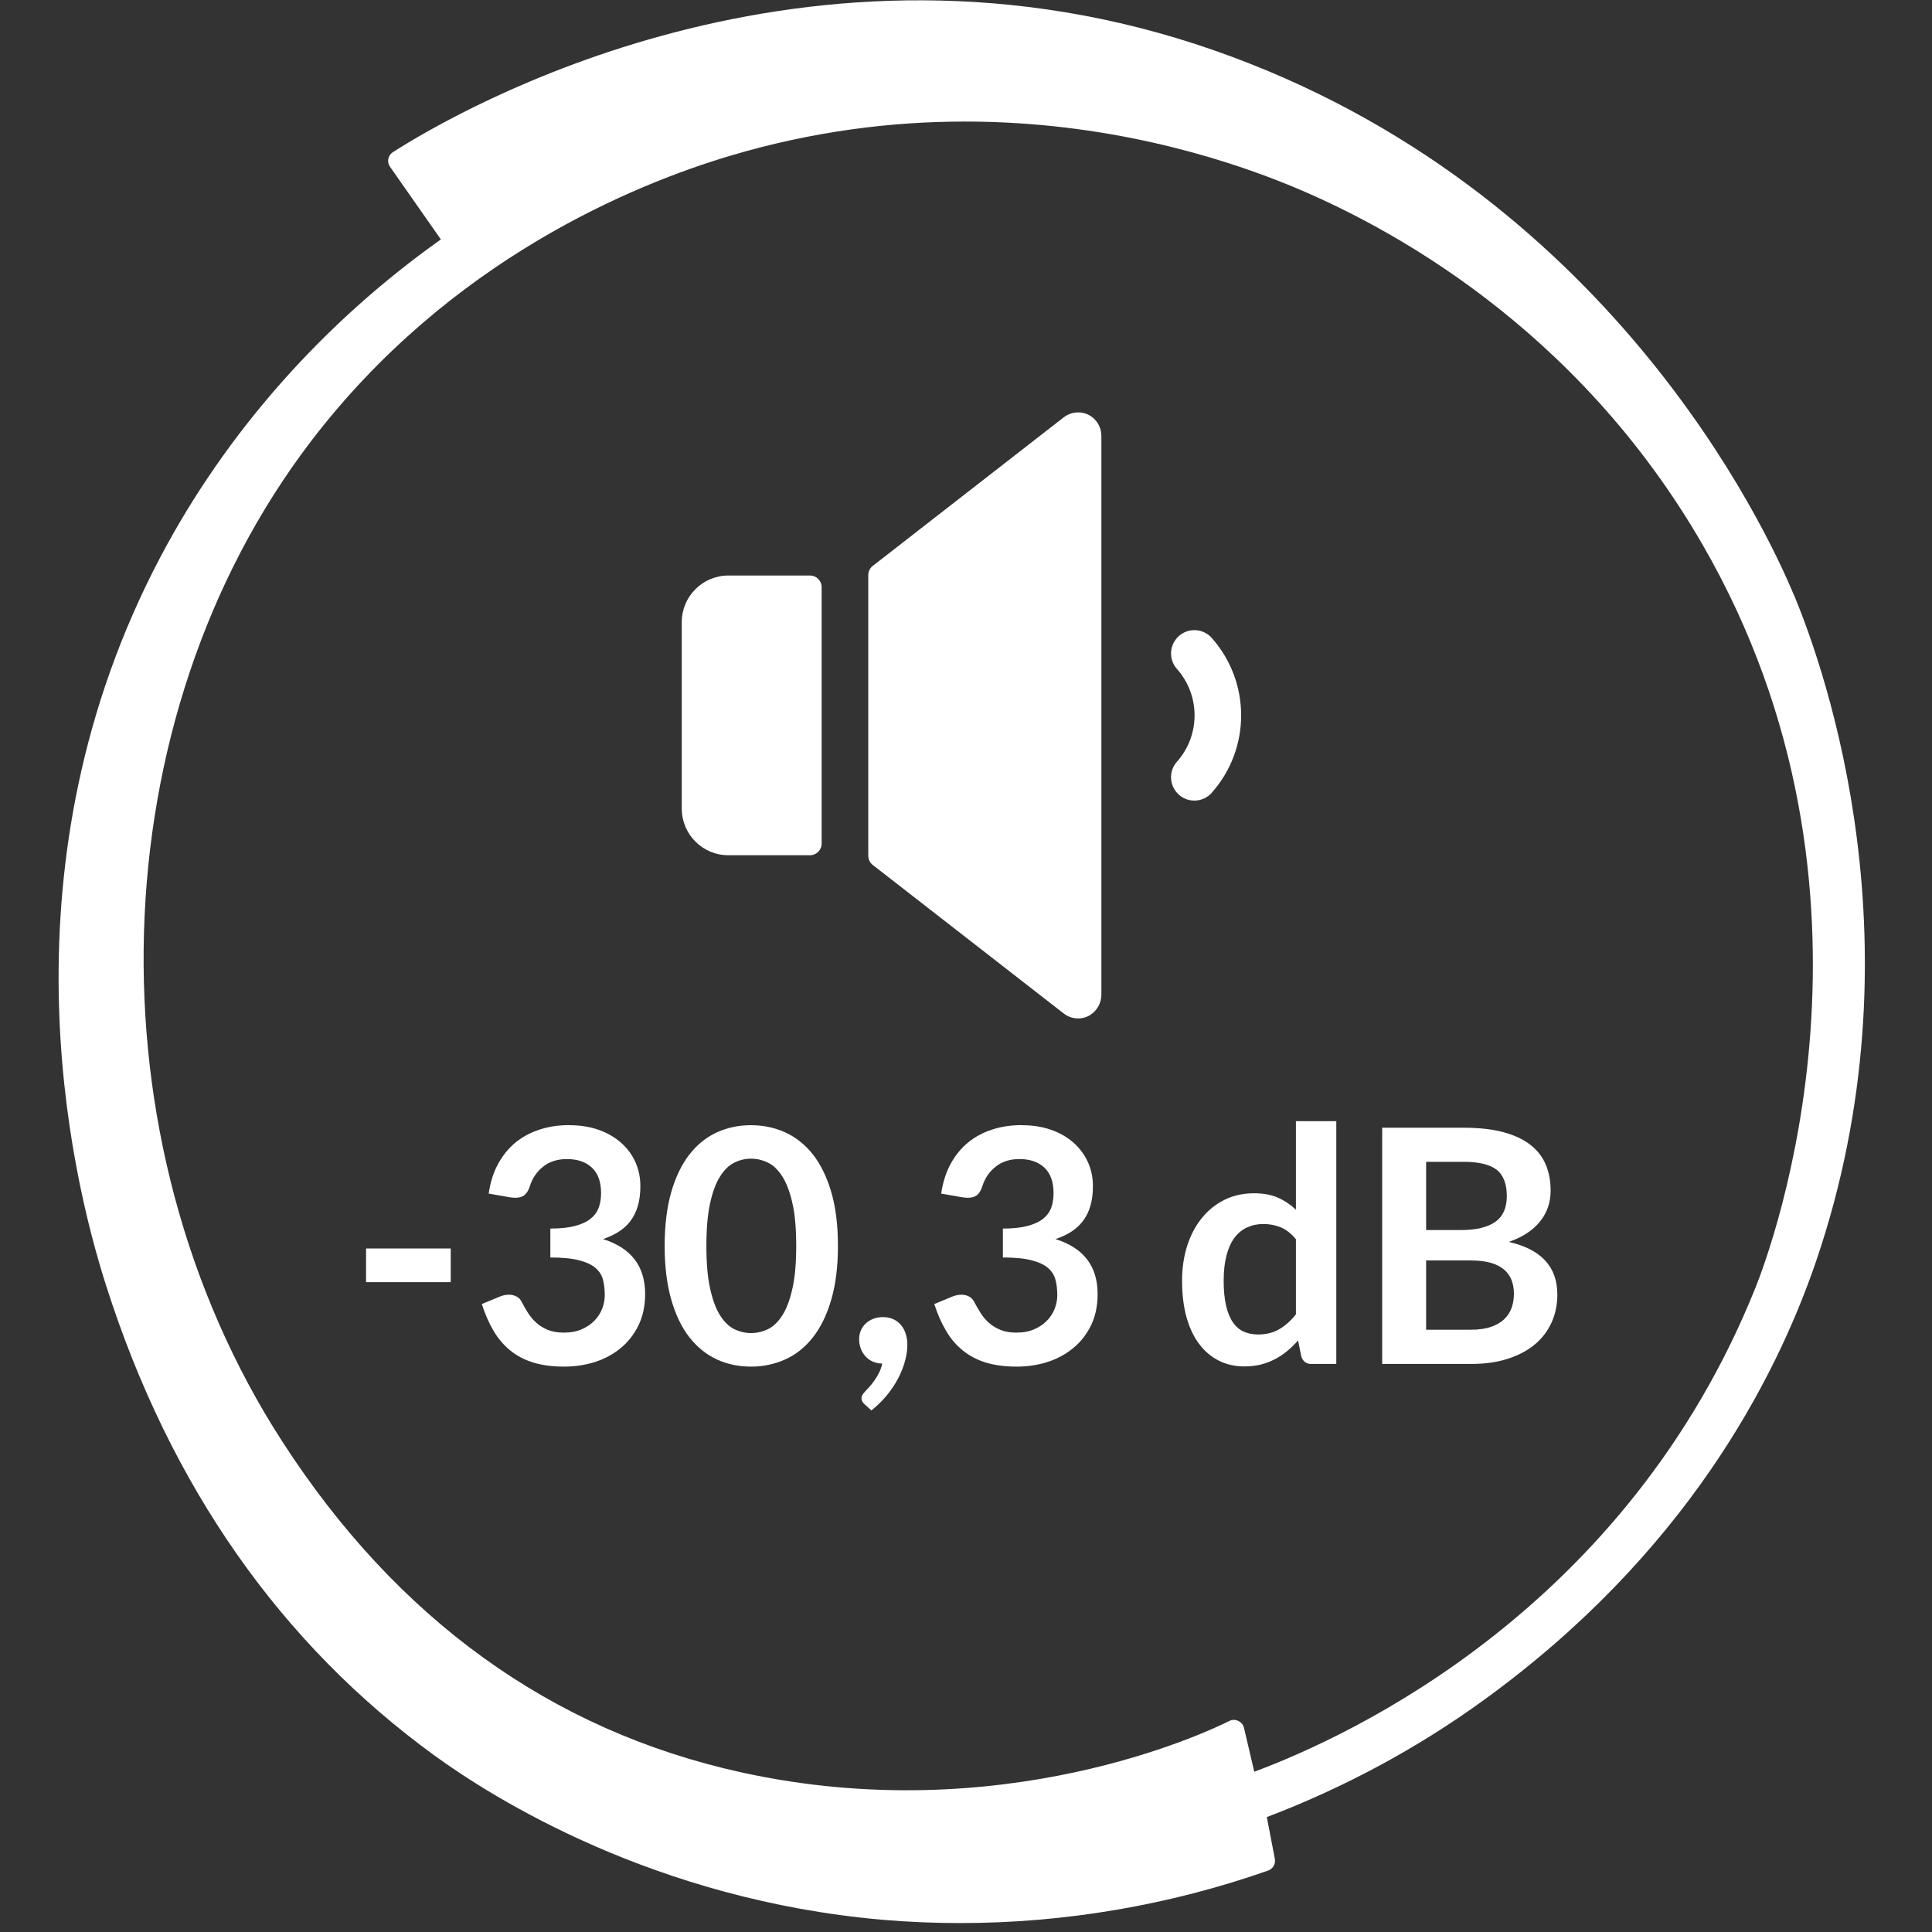 <svg xmlns="http://www.w3.org/2000/svg" xmlns:xlink="http://www.w3.org/1999/xlink" width="150" zoomAndPan="magnify" viewBox="0 0 112.5 112.5" height="150" preserveAspectRatio="xMidYMid meet" version="1.0"><rect x="0" y="0" width="112.5" height="112.5" fill="#333333" stroke="none"/><defs><clipPath id="1f5d79e367"><path d="M 3.414 0 L 108.695 0 L 108.695 112 L 3.414 112 Z M 3.414 0 " clip-rule="nonzero"/></clipPath></defs><g clip-path="url(#1f5d79e367)"><path fill="#ffffff" d="M 104.461 34.656 C 102.848 30.766 93.629 10.953 70.723 2.941 C 46.992 -5.363 26.703 6.414 22.879 8.859 C 22.742 8.945 22.645 9.086 22.613 9.25 C 22.578 9.41 22.617 9.578 22.711 9.711 L 25.672 13.941 C 18.801 18.816 13.168 25.191 9.352 32.414 C -0.07 50.25 4.004 68.074 6.195 74.91 C 9.91 86.523 16.34 95.715 25.305 102.227 C 28.734 104.719 38.133 110.633 51.395 111.789 C 52.898 111.918 54.406 111.98 55.922 111.98 C 61.984 111.98 68.102 110.941 73.844 108.922 C 74.125 108.82 74.289 108.531 74.234 108.238 L 73.766 105.809 C 78.27 104.094 82.512 101.812 86.371 99.016 C 98.074 90.547 103.375 80.414 105.762 73.41 C 111.949 55.23 106.336 39.148 104.465 34.652 Z M 72.102 100.207 C 71.938 100.129 71.742 100.129 71.578 100.215 C 70.266 100.871 58.312 106.539 43.16 103.203 C 32.113 100.77 23.125 94.289 16.438 83.941 C 5.07 66.352 5.773 41.855 18.109 25.695 C 26.172 15.133 36.914 10.73 42.598 9.047 C 47.414 7.621 52 7.078 56.188 7.078 C 64.324 7.078 70.973 9.125 74.93 10.727 C 80.824 13.117 91.809 19.02 99.145 31.723 C 110.855 52.008 103.141 72.684 102.223 74.977 C 94.742 93.617 78.727 101.055 73.035 103.168 L 72.438 100.613 C 72.395 100.438 72.27 100.285 72.105 100.207 Z M 72.102 100.207 " fill-opacity="1" fill-rule="nonzero"/></g><path fill="#ffffff" d="M 68.633 46.266 C 69.188 46.77 70.047 46.727 70.551 46.176 C 70.562 46.164 70.57 46.152 70.578 46.141 C 72.836 43.578 72.836 39.734 70.578 37.168 C 70.09 36.598 69.234 36.531 68.664 37.02 C 68.098 37.508 68.027 38.363 68.516 38.934 C 68.527 38.941 68.535 38.953 68.543 38.965 C 69.898 40.5 69.898 42.809 68.543 44.344 C 68.039 44.898 68.078 45.758 68.633 46.262 Z M 68.633 46.266 " fill-opacity="1" fill-rule="nonzero"/><path fill="#ffffff" d="M 61.945 24.297 L 50.82 32.953 C 50.656 33.082 50.559 33.277 50.559 33.484 L 50.559 49.828 C 50.559 50.039 50.652 50.234 50.816 50.363 L 61.941 59.016 C 62.383 59.359 62.988 59.398 63.469 59.113 C 63.887 58.852 64.141 58.387 64.133 57.895 L 64.133 25.41 C 64.141 24.992 63.961 24.598 63.645 24.324 C 63.156 23.918 62.453 23.91 61.949 24.297 Z M 61.945 24.297 " fill-opacity="1" fill-rule="nonzero"/><path fill="#ffffff" d="M 47.164 33.512 L 42.414 33.512 C 40.914 33.512 39.699 34.73 39.699 36.227 L 39.699 47.086 C 39.699 48.586 40.914 49.801 42.414 49.801 L 47.164 49.801 C 47.539 49.801 47.844 49.496 47.844 49.121 L 47.844 34.191 C 47.844 33.816 47.539 33.512 47.164 33.512 Z M 47.164 33.512 " fill-opacity="1" fill-rule="nonzero"/><path fill="#ffffff" d="M 21.316 72.699 L 26.246 72.699 L 26.246 74.66 L 21.316 74.66 Z M 21.316 72.699 " fill-opacity="1" fill-rule="nonzero"/><path fill="#ffffff" d="M 33.141 65.52 C 33.777 65.52 34.348 65.609 34.859 65.789 C 35.367 65.969 35.805 66.223 36.164 66.543 C 36.527 66.863 36.805 67.238 37 67.668 C 37.191 68.102 37.289 68.566 37.289 69.066 C 37.289 69.504 37.238 69.891 37.141 70.223 C 37.043 70.559 36.898 70.848 36.715 71.094 C 36.527 71.344 36.297 71.551 36.027 71.723 C 35.762 71.895 35.453 72.035 35.113 72.152 C 35.938 72.41 36.551 72.809 36.957 73.34 C 37.363 73.871 37.566 74.543 37.566 75.348 C 37.566 76.031 37.438 76.637 37.184 77.164 C 36.93 77.688 36.586 78.133 36.156 78.488 C 35.723 78.848 35.223 79.121 34.656 79.305 C 34.09 79.484 33.488 79.578 32.855 79.578 C 32.164 79.578 31.562 79.496 31.051 79.34 C 30.535 79.18 30.086 78.945 29.707 78.633 C 29.328 78.324 29.004 77.945 28.738 77.492 C 28.473 77.043 28.246 76.523 28.055 75.934 L 29.09 75.504 C 29.27 75.43 29.449 75.391 29.633 75.391 C 29.797 75.391 29.945 75.426 30.074 75.496 C 30.207 75.566 30.305 75.664 30.375 75.801 C 30.488 76.023 30.613 76.242 30.75 76.457 C 30.887 76.672 31.051 76.863 31.238 77.031 C 31.43 77.203 31.652 77.336 31.91 77.441 C 32.168 77.547 32.473 77.598 32.828 77.598 C 33.227 77.598 33.574 77.535 33.875 77.402 C 34.172 77.273 34.422 77.105 34.621 76.895 C 34.82 76.688 34.969 76.453 35.066 76.199 C 35.164 75.941 35.215 75.684 35.215 75.422 C 35.215 75.094 35.184 74.793 35.113 74.523 C 35.043 74.254 34.898 74.023 34.676 73.832 C 34.453 73.641 34.133 73.492 33.719 73.387 C 33.305 73.277 32.746 73.223 32.047 73.223 L 32.047 71.539 C 32.625 71.539 33.105 71.488 33.484 71.387 C 33.867 71.285 34.172 71.145 34.395 70.961 C 34.621 70.781 34.777 70.566 34.867 70.309 C 34.957 70.059 35 69.777 35 69.473 C 35 68.82 34.824 68.328 34.469 67.992 C 34.113 67.66 33.625 67.492 33.012 67.492 C 32.453 67.492 31.992 67.641 31.621 67.938 C 31.254 68.23 31 68.609 30.852 69.07 C 30.777 69.312 30.672 69.484 30.539 69.59 C 30.406 69.695 30.23 69.746 30.016 69.746 C 29.914 69.746 29.805 69.734 29.691 69.719 L 28.457 69.504 C 28.551 68.844 28.734 68.266 29.008 67.766 C 29.281 67.27 29.621 66.855 30.027 66.52 C 30.438 66.188 30.91 65.938 31.438 65.77 C 31.965 65.598 32.535 65.516 33.145 65.516 Z M 33.141 65.52 " fill-opacity="1" fill-rule="nonzero"/><path fill="#ffffff" d="M 48.793 72.547 C 48.793 73.746 48.664 74.789 48.406 75.672 C 48.148 76.559 47.793 77.289 47.34 77.867 C 46.887 78.445 46.352 78.875 45.73 79.156 C 45.113 79.434 44.445 79.578 43.73 79.578 C 43.012 79.578 42.348 79.438 41.734 79.156 C 41.125 78.871 40.59 78.441 40.141 77.867 C 39.691 77.289 39.34 76.559 39.086 75.672 C 38.832 74.789 38.703 73.746 38.703 72.547 C 38.703 71.352 38.832 70.301 39.086 69.418 C 39.34 68.539 39.691 67.809 40.141 67.23 C 40.59 66.652 41.125 66.223 41.734 65.941 C 42.348 65.66 43.012 65.52 43.73 65.52 C 44.445 65.52 45.113 65.66 45.73 65.941 C 46.352 66.227 46.887 66.656 47.34 67.23 C 47.793 67.809 48.148 68.539 48.406 69.418 C 48.664 70.301 48.793 71.344 48.793 72.547 Z M 46.363 72.547 C 46.363 71.555 46.293 70.727 46.145 70.074 C 46 69.422 45.805 68.902 45.562 68.516 C 45.316 68.129 45.039 67.855 44.723 67.703 C 44.402 67.547 44.074 67.469 43.73 67.469 C 43.387 67.469 43.07 67.547 42.754 67.703 C 42.441 67.855 42.164 68.129 41.922 68.516 C 41.68 68.902 41.488 69.422 41.348 70.074 C 41.203 70.73 41.133 71.555 41.133 72.547 C 41.133 73.543 41.203 74.367 41.348 75.02 C 41.488 75.672 41.68 76.195 41.922 76.582 C 42.164 76.969 42.441 77.238 42.754 77.395 C 43.07 77.547 43.395 77.625 43.73 77.625 C 44.066 77.625 44.402 77.547 44.723 77.395 C 45.039 77.238 45.32 76.965 45.562 76.582 C 45.809 76.195 46 75.672 46.145 75.02 C 46.293 74.367 46.363 73.543 46.363 72.547 Z M 46.363 72.547 " fill-opacity="1" fill-rule="nonzero"/><path fill="#ffffff" d="M 50.027 77.98 C 50.027 77.805 50.059 77.637 50.125 77.48 C 50.191 77.324 50.285 77.188 50.406 77.07 C 50.527 76.953 50.676 76.863 50.844 76.797 C 51.016 76.73 51.203 76.695 51.406 76.695 C 51.645 76.695 51.855 76.738 52.035 76.824 C 52.211 76.91 52.359 77.027 52.48 77.176 C 52.602 77.324 52.691 77.496 52.746 77.688 C 52.805 77.883 52.836 78.086 52.836 78.305 C 52.836 78.609 52.789 78.926 52.695 79.266 C 52.602 79.602 52.469 79.938 52.293 80.273 C 52.117 80.609 51.898 80.934 51.637 81.254 C 51.375 81.57 51.078 81.859 50.742 82.129 L 50.332 81.758 C 50.219 81.66 50.164 81.543 50.164 81.406 C 50.164 81.355 50.18 81.297 50.215 81.234 C 50.25 81.168 50.293 81.113 50.344 81.062 C 50.414 80.988 50.496 80.895 50.602 80.781 C 50.703 80.672 50.805 80.543 50.906 80.402 C 51.008 80.258 51.102 80.102 51.188 79.934 C 51.273 79.766 51.332 79.59 51.371 79.398 C 51.176 79.398 50.992 79.359 50.828 79.289 C 50.664 79.215 50.523 79.117 50.406 78.988 C 50.285 78.863 50.195 78.715 50.129 78.543 C 50.062 78.371 50.027 78.184 50.027 77.98 Z M 50.027 77.98 " fill-opacity="1" fill-rule="nonzero"/><path fill="#ffffff" d="M 59.492 65.52 C 60.125 65.52 60.699 65.609 61.207 65.789 C 61.719 65.969 62.156 66.223 62.516 66.543 C 62.875 66.863 63.152 67.238 63.348 67.668 C 63.543 68.102 63.641 68.566 63.641 69.066 C 63.641 69.504 63.59 69.891 63.492 70.223 C 63.395 70.559 63.25 70.848 63.062 71.094 C 62.875 71.344 62.648 71.551 62.379 71.723 C 62.109 71.895 61.805 72.035 61.461 72.152 C 62.285 72.41 62.902 72.809 63.305 73.34 C 63.711 73.871 63.914 74.543 63.914 75.348 C 63.914 76.031 63.789 76.637 63.535 77.164 C 63.281 77.688 62.938 78.133 62.504 78.488 C 62.074 78.848 61.574 79.121 61.008 79.305 C 60.441 79.484 59.84 79.578 59.207 79.578 C 58.516 79.578 57.91 79.496 57.398 79.34 C 56.887 79.18 56.438 78.945 56.059 78.633 C 55.676 78.324 55.352 77.945 55.09 77.492 C 54.82 77.043 54.594 76.523 54.402 75.934 L 55.441 75.504 C 55.617 75.43 55.801 75.391 55.984 75.391 C 56.148 75.391 56.297 75.426 56.426 75.496 C 56.555 75.566 56.652 75.664 56.723 75.801 C 56.84 76.023 56.965 76.242 57.102 76.457 C 57.234 76.672 57.398 76.863 57.59 77.031 C 57.781 77.203 58.004 77.336 58.262 77.441 C 58.516 77.547 58.82 77.598 59.176 77.598 C 59.578 77.598 59.926 77.535 60.223 77.402 C 60.52 77.273 60.77 77.105 60.969 76.895 C 61.172 76.688 61.32 76.453 61.418 76.199 C 61.516 75.941 61.566 75.684 61.566 75.422 C 61.566 75.094 61.531 74.793 61.461 74.523 C 61.391 74.254 61.246 74.023 61.023 73.832 C 60.801 73.641 60.484 73.492 60.07 73.387 C 59.652 73.277 59.098 73.223 58.398 73.223 L 58.398 71.539 C 58.977 71.539 59.453 71.488 59.836 71.387 C 60.219 71.285 60.52 71.145 60.746 70.961 C 60.969 70.781 61.125 70.566 61.219 70.309 C 61.305 70.059 61.348 69.777 61.348 69.473 C 61.348 68.82 61.172 68.328 60.816 67.992 C 60.461 67.66 59.977 67.492 59.363 67.492 C 58.805 67.492 58.34 67.641 57.973 67.938 C 57.605 68.23 57.348 68.609 57.203 69.07 C 57.125 69.312 57.023 69.484 56.891 69.59 C 56.758 69.695 56.582 69.746 56.363 69.746 C 56.262 69.746 56.156 69.734 56.043 69.719 L 54.805 69.504 C 54.902 68.844 55.086 68.266 55.359 67.766 C 55.629 67.27 55.973 66.855 56.379 66.52 C 56.789 66.188 57.258 65.938 57.785 65.77 C 58.316 65.598 58.883 65.516 59.496 65.516 Z M 59.492 65.52 " fill-opacity="1" fill-rule="nonzero"/><path fill="#ffffff" d="M 76.375 79.426 C 76.07 79.426 75.871 79.281 75.777 78.996 L 75.586 78.055 C 75.383 78.285 75.168 78.488 74.945 78.676 C 74.723 78.859 74.484 79.02 74.227 79.152 C 73.973 79.281 73.695 79.387 73.402 79.461 C 73.105 79.531 72.785 79.566 72.445 79.566 C 71.914 79.566 71.426 79.457 70.98 79.234 C 70.535 79.012 70.152 78.691 69.836 78.27 C 69.512 77.848 69.266 77.324 69.09 76.703 C 68.918 76.082 68.832 75.371 68.832 74.574 C 68.832 73.852 68.93 73.18 69.125 72.555 C 69.324 71.934 69.605 71.395 69.973 70.938 C 70.34 70.484 70.781 70.125 71.297 69.867 C 71.809 69.613 72.387 69.484 73.027 69.484 C 73.57 69.484 74.039 69.57 74.426 69.746 C 74.812 69.918 75.156 70.152 75.461 70.441 L 75.461 65.285 L 77.812 65.285 L 77.812 79.422 L 76.375 79.422 Z M 73.246 77.707 C 73.734 77.707 74.148 77.602 74.492 77.398 C 74.836 77.199 75.16 76.91 75.461 76.535 L 75.461 72.16 C 75.195 71.836 74.906 71.605 74.59 71.473 C 74.277 71.344 73.938 71.273 73.578 71.273 C 73.215 71.273 72.902 71.34 72.613 71.473 C 72.324 71.609 72.082 71.809 71.879 72.078 C 71.68 72.348 71.527 72.691 71.418 73.105 C 71.309 73.523 71.254 74.012 71.254 74.574 C 71.254 75.141 71.301 75.629 71.395 76.027 C 71.484 76.422 71.617 76.746 71.789 76.996 C 71.961 77.246 72.172 77.43 72.418 77.539 C 72.664 77.648 72.941 77.707 73.246 77.707 Z M 73.246 77.707 " fill-opacity="1" fill-rule="nonzero"/><path fill="#ffffff" d="M 80.484 79.426 L 80.484 65.668 L 85.23 65.668 C 86.133 65.668 86.902 65.754 87.539 65.926 C 88.176 66.098 88.699 66.34 89.109 66.66 C 89.52 66.977 89.816 67.359 90.008 67.812 C 90.199 68.262 90.293 68.77 90.293 69.332 C 90.293 69.656 90.246 69.965 90.148 70.262 C 90.055 70.555 89.906 70.832 89.707 71.086 C 89.512 71.344 89.254 71.578 88.949 71.785 C 88.641 71.996 88.273 72.172 87.852 72.316 C 89.738 72.742 90.684 73.762 90.684 75.379 C 90.684 75.965 90.574 76.504 90.352 77 C 90.129 77.492 89.805 77.922 89.383 78.277 C 88.957 78.637 88.434 78.914 87.812 79.117 C 87.188 79.32 86.48 79.422 85.68 79.422 L 80.484 79.422 Z M 83.043 71.625 L 85.09 71.625 C 85.957 71.625 86.617 71.465 87.07 71.148 C 87.52 70.832 87.742 70.328 87.742 69.637 C 87.742 68.945 87.539 68.41 87.137 68.105 C 86.73 67.801 86.094 67.652 85.23 67.652 L 83.043 67.652 L 83.043 71.629 Z M 83.043 73.395 L 83.043 77.43 L 85.641 77.43 C 86.117 77.43 86.516 77.371 86.836 77.258 C 87.156 77.145 87.414 76.992 87.605 76.801 C 87.801 76.609 87.941 76.391 88.027 76.137 C 88.113 75.883 88.156 75.613 88.156 75.328 C 88.156 75.043 88.105 74.762 88.012 74.523 C 87.918 74.281 87.766 74.082 87.566 73.914 C 87.363 73.746 87.102 73.617 86.785 73.527 C 86.465 73.441 86.082 73.395 85.633 73.395 Z M 83.043 73.395 " fill-opacity="1" fill-rule="nonzero"/></svg>